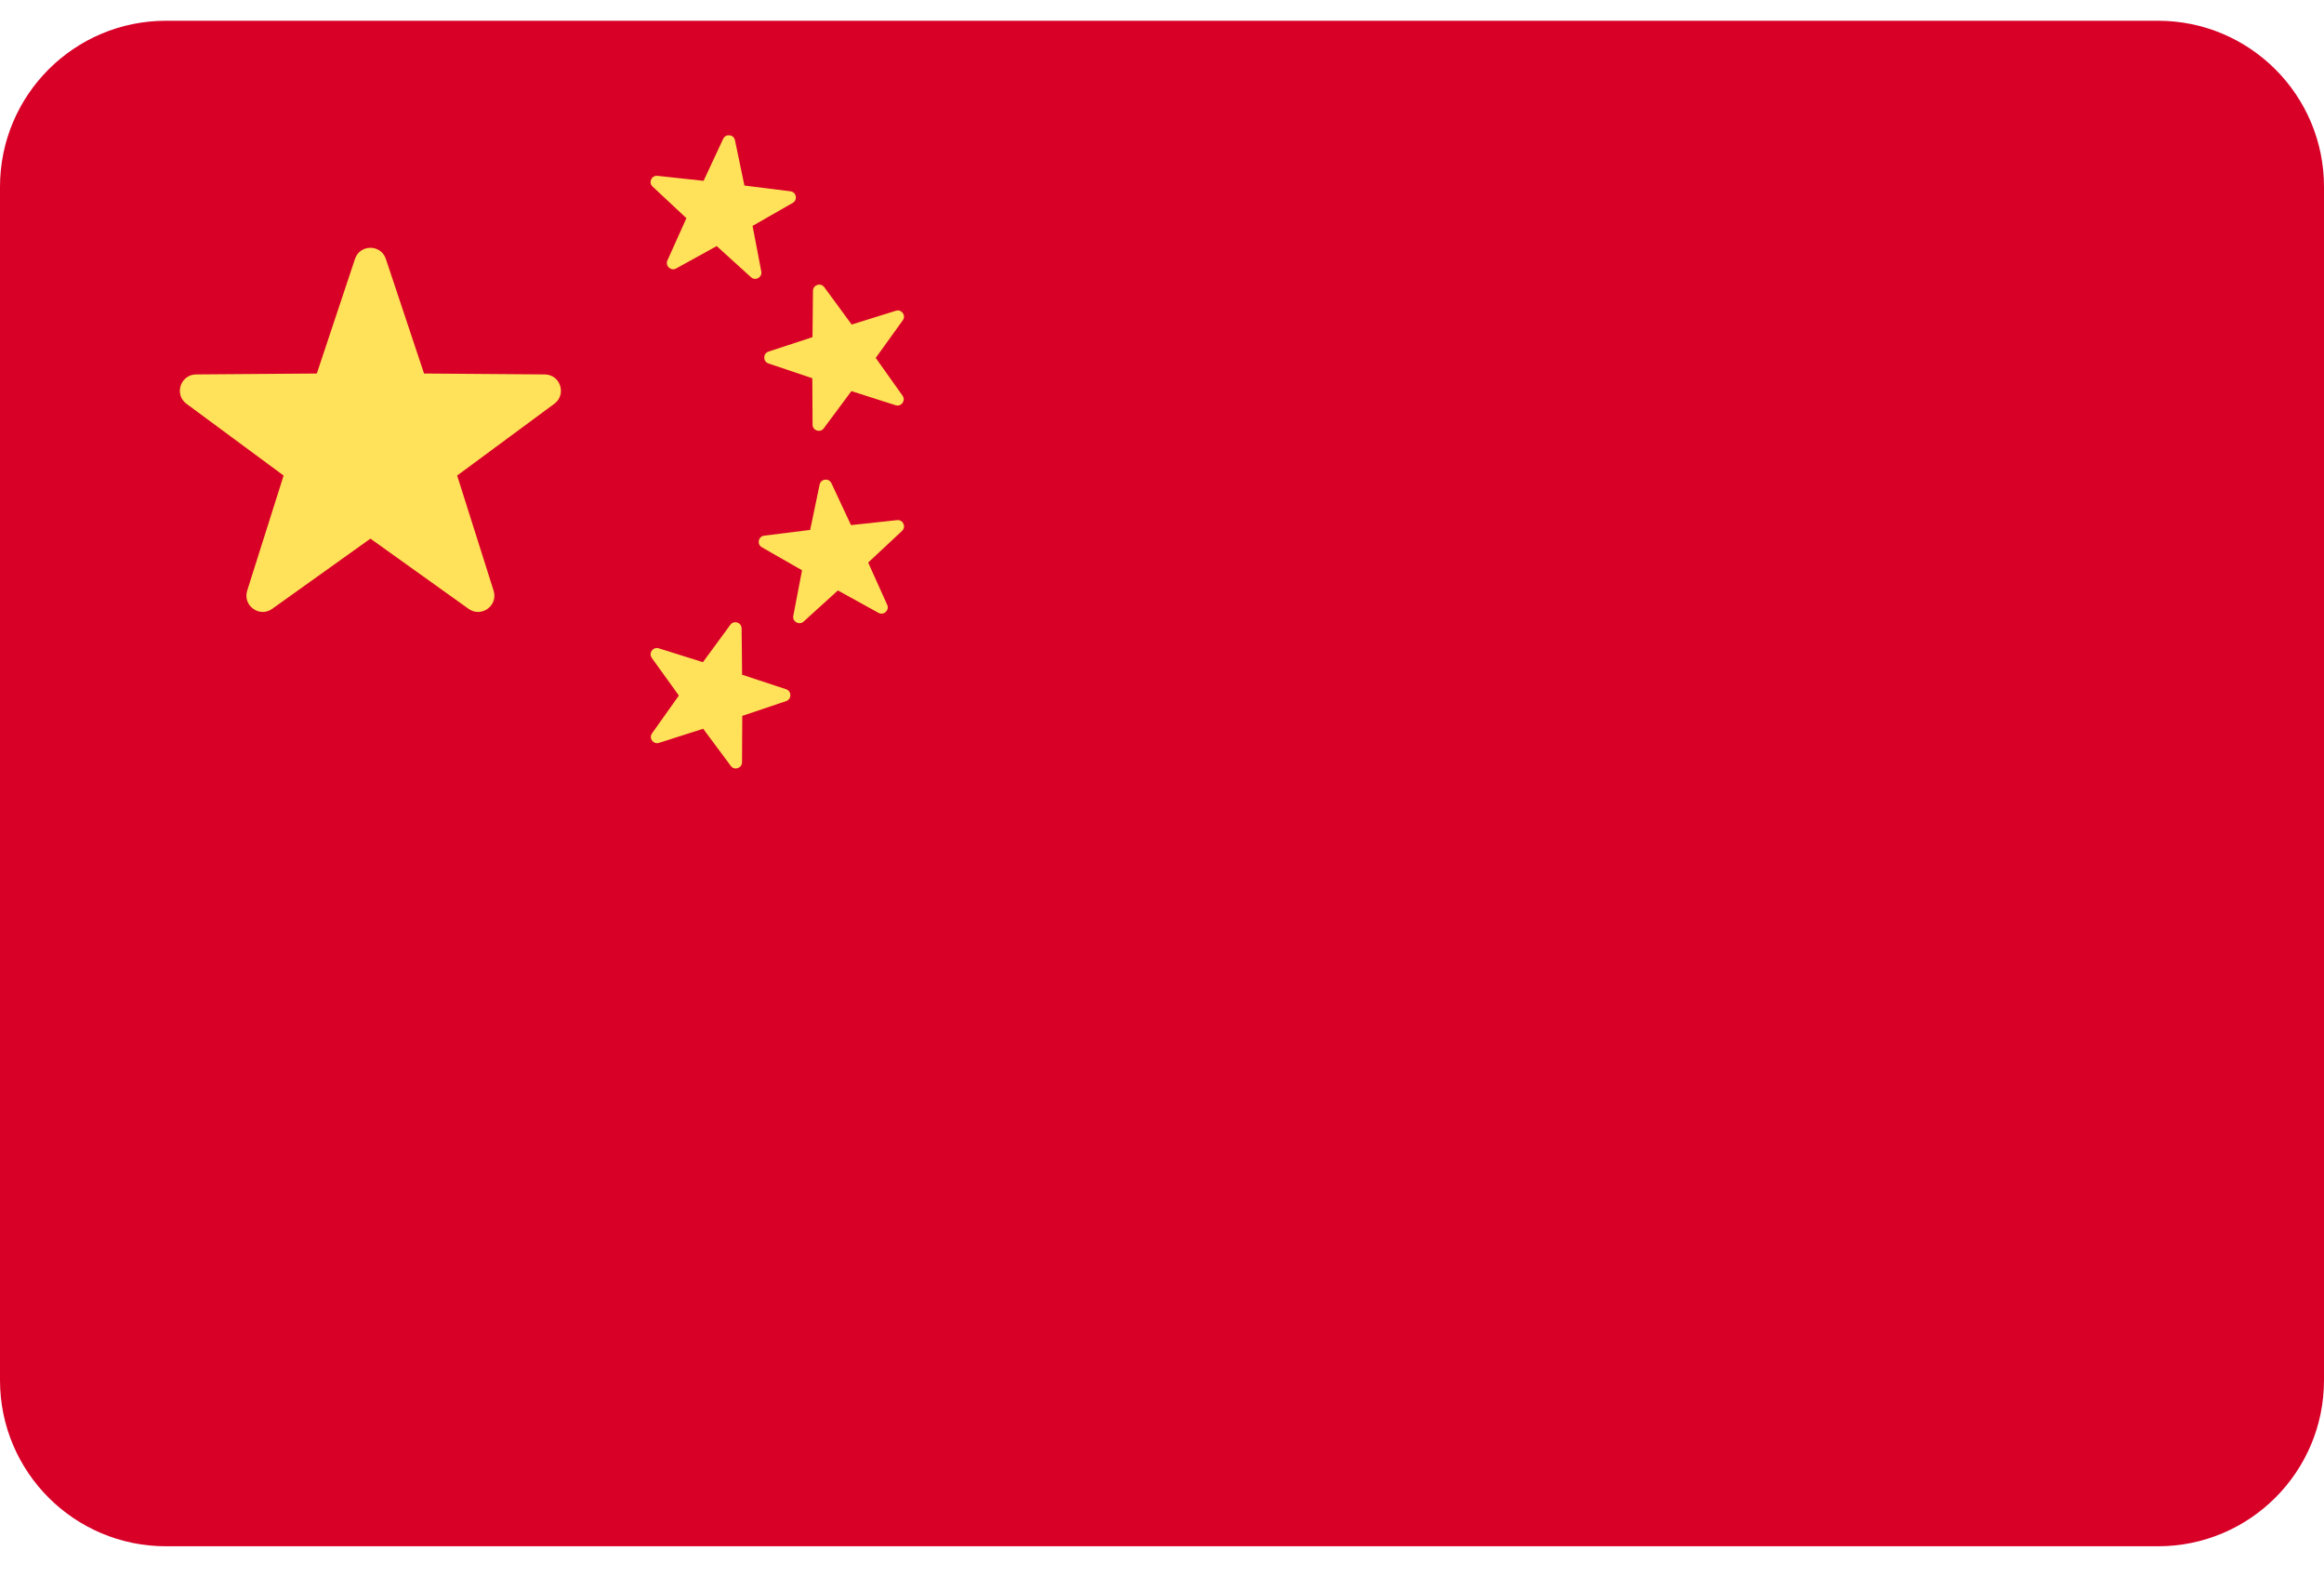 <svg width="28" height="19" viewBox="0 0 28 19" fill="none" xmlns="http://www.w3.org/2000/svg">
<g id="Vector">
<path id="Vector_2" d="M0 2.25C0 1.145 0.895 0.25 2 0.25H26C27.105 0.25 28 1.145 28 2.25V16.625C28 17.73 27.105 18.625 26 18.625H2C0.895 18.625 0 17.73 0 16.625V2.25Z" fill="#D80027"/>
<g id="Group">
<path id="Vector_3" d="M4.649 3.119L5.109 4.499L6.564 4.51C6.752 4.512 6.83 4.752 6.678 4.864L5.508 5.728L5.947 7.115C6.004 7.295 5.799 7.443 5.646 7.334L4.463 6.488L3.279 7.334C3.126 7.443 2.922 7.295 2.978 7.115L3.417 5.728L2.247 4.864C2.095 4.752 2.174 4.512 2.362 4.51L3.817 4.499L4.277 3.119C4.336 2.94 4.589 2.94 4.649 3.119Z" fill="#FFE15A"/>
<path id="Vector_4" d="M9.931 3.459L10.261 3.909L10.794 3.743C10.863 3.721 10.919 3.8 10.877 3.858L10.551 4.311L10.874 4.766C10.916 4.825 10.859 4.903 10.79 4.881L10.258 4.711L9.925 5.159C9.882 5.217 9.79 5.187 9.79 5.114L9.787 4.556L9.259 4.378C9.19 4.355 9.191 4.258 9.259 4.235L9.789 4.061L9.795 3.503C9.796 3.43 9.888 3.401 9.931 3.459Z" fill="#FFE15A"/>
<path id="Vector_5" d="M7.922 2.118L8.477 2.178L8.713 1.672C8.744 1.607 8.84 1.618 8.855 1.689L8.969 2.235L9.523 2.304C9.595 2.313 9.614 2.408 9.551 2.444L9.067 2.721L9.172 3.269C9.186 3.34 9.102 3.388 9.048 3.339L8.635 2.964L8.146 3.234C8.083 3.269 8.012 3.203 8.041 3.137L8.27 2.628L7.862 2.247C7.81 2.198 7.85 2.11 7.922 2.118Z" fill="#FFE15A"/>
<path id="Vector_6" d="M8.799 7.526L8.469 7.976L7.936 7.809C7.867 7.788 7.811 7.866 7.853 7.925L8.179 8.378L7.856 8.833C7.814 8.892 7.871 8.97 7.94 8.948L8.472 8.778L8.805 9.226C8.848 9.284 8.94 9.253 8.94 9.181L8.943 8.623L9.471 8.445C9.54 8.422 9.54 8.325 9.471 8.302L8.941 8.127L8.935 7.569C8.934 7.497 8.842 7.467 8.799 7.526Z" fill="#FFE15A"/>
<path id="Vector_7" d="M10.808 6.265L10.253 6.325L10.017 5.82C9.986 5.755 9.89 5.766 9.875 5.837L9.761 6.383L9.207 6.452C9.135 6.461 9.116 6.556 9.179 6.592L9.663 6.869L9.558 7.417C9.544 7.488 9.629 7.535 9.682 7.487L10.095 7.112L10.584 7.382C10.647 7.417 10.719 7.351 10.689 7.285L10.46 6.776L10.868 6.395C10.921 6.345 10.88 6.257 10.808 6.265Z" fill="#FFE15A"/>
</g>
</g>
</svg>
